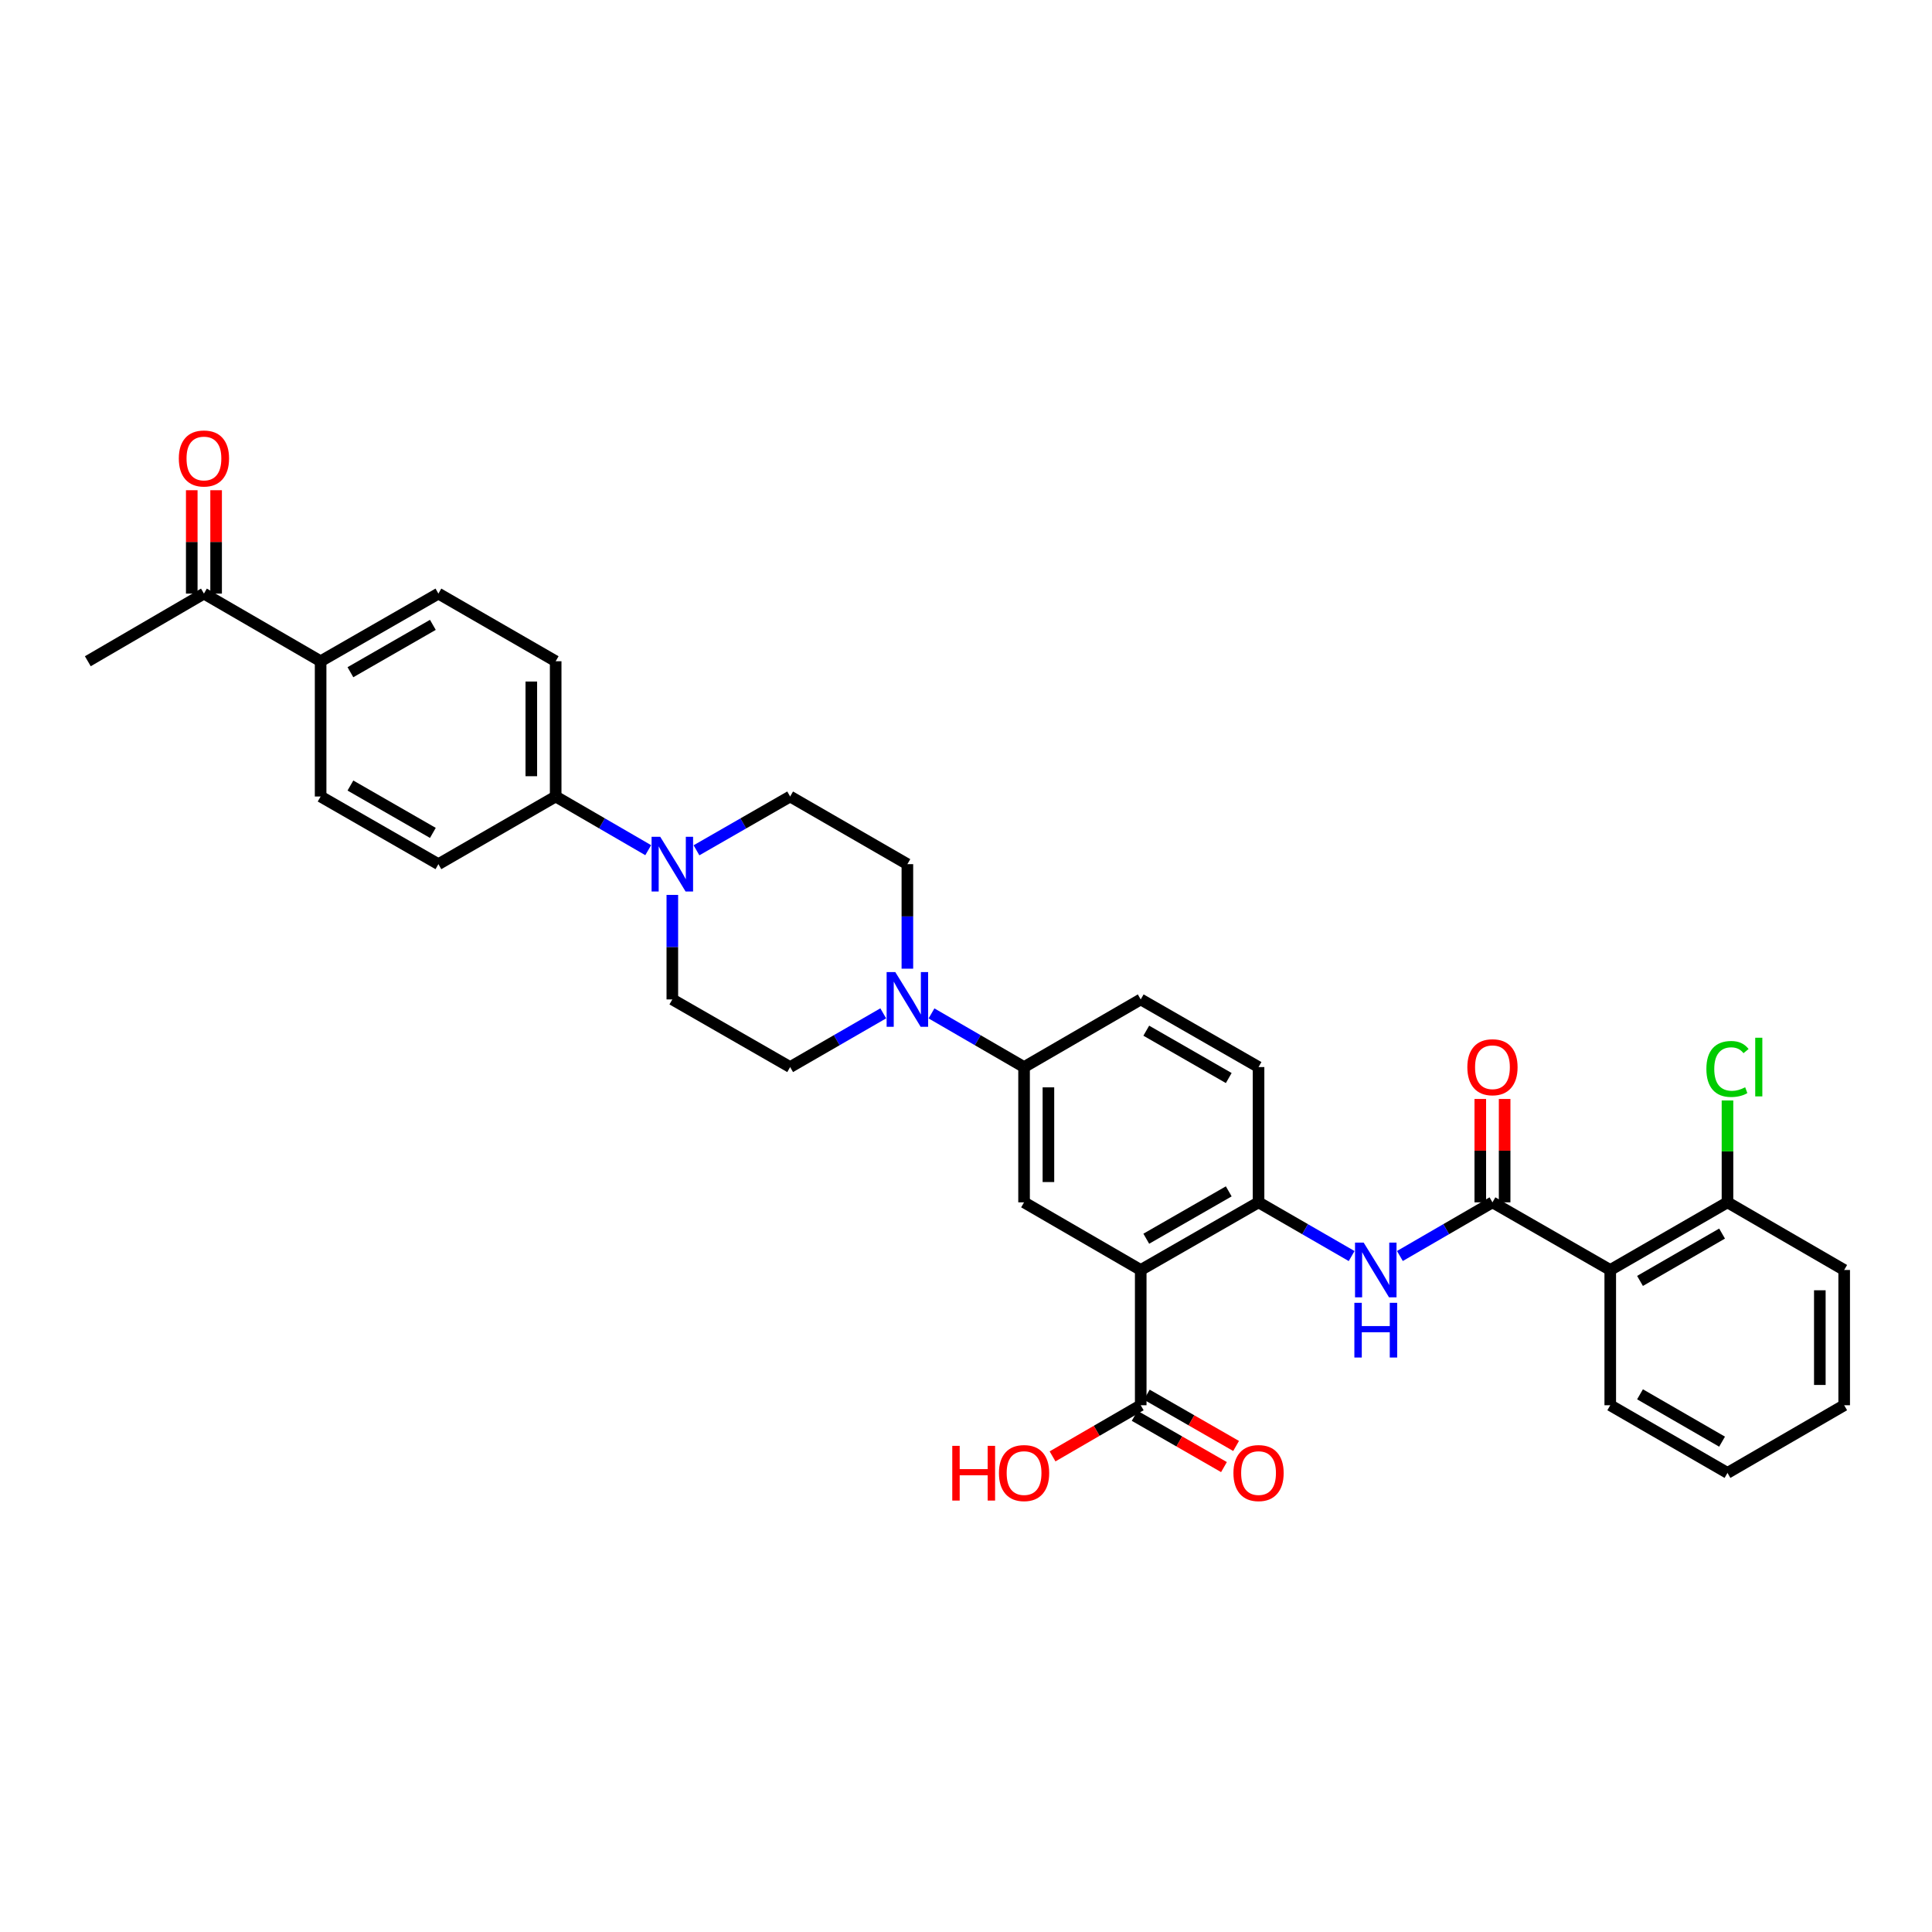 <?xml version='1.0' encoding='iso-8859-1'?>
<svg version='1.1' baseProfile='full'
              xmlns='http://www.w3.org/2000/svg'
                      xmlns:rdkit='http://www.rdkit.org/xml'
                      xmlns:xlink='http://www.w3.org/1999/xlink'
                  xml:space='preserve'
width='1000px' height='1000px' viewBox='0 0 1000 1000'>
<!-- END OF HEADER -->
<rect style='opacity:1.0;fill:#FFFFFF;stroke:none' width='1000' height='1000' x='0' y='0'> </rect>
<path class='bond-2' d='M 590.437,657.342 L 651.422,622.33' style='fill:none;fill-rule:evenodd;stroke:#000000;stroke-width:6px;stroke-linecap:butt;stroke-linejoin:miter;stroke-opacity:1' />
<path class='bond-2' d='M 593.309,641.159 L 635.998,616.65' style='fill:none;fill-rule:evenodd;stroke:#000000;stroke-width:6px;stroke-linecap:butt;stroke-linejoin:miter;stroke-opacity:1' />
<path class='bond-5' d='M 590.437,657.342 L 530.055,622.33' style='fill:none;fill-rule:evenodd;stroke:#000000;stroke-width:6px;stroke-linecap:butt;stroke-linejoin:miter;stroke-opacity:1' />
<path class='bond-7' d='M 590.437,657.342 L 590.437,727.353' style='fill:none;fill-rule:evenodd;stroke:#000000;stroke-width:6px;stroke-linecap:butt;stroke-linejoin:miter;stroke-opacity:1' />
<path class='bond-0' d='M 772.495,622.33 L 748.539,636.217' style='fill:none;fill-rule:evenodd;stroke:#000000;stroke-width:6px;stroke-linecap:butt;stroke-linejoin:miter;stroke-opacity:1' />
<path class='bond-0' d='M 748.539,636.217 L 724.584,650.104' style='fill:none;fill-rule:evenodd;stroke:#0000FF;stroke-width:6px;stroke-linecap:butt;stroke-linejoin:miter;stroke-opacity:1' />
<path class='bond-1' d='M 772.495,622.33 L 833.465,657.342' style='fill:none;fill-rule:evenodd;stroke:#000000;stroke-width:6px;stroke-linecap:butt;stroke-linejoin:miter;stroke-opacity:1' />
<path class='bond-11' d='M 778.797,622.33 L 778.797,595.576' style='fill:none;fill-rule:evenodd;stroke:#000000;stroke-width:6px;stroke-linecap:butt;stroke-linejoin:miter;stroke-opacity:1' />
<path class='bond-11' d='M 778.797,595.576 L 778.797,568.822' style='fill:none;fill-rule:evenodd;stroke:#FF0000;stroke-width:6px;stroke-linecap:butt;stroke-linejoin:miter;stroke-opacity:1' />
<path class='bond-11' d='M 766.193,622.33 L 766.193,595.576' style='fill:none;fill-rule:evenodd;stroke:#000000;stroke-width:6px;stroke-linecap:butt;stroke-linejoin:miter;stroke-opacity:1' />
<path class='bond-11' d='M 766.193,595.576 L 766.193,568.822' style='fill:none;fill-rule:evenodd;stroke:#FF0000;stroke-width:6px;stroke-linecap:butt;stroke-linejoin:miter;stroke-opacity:1' />
<path class='bond-10' d='M 833.465,657.342 L 894.142,622.33' style='fill:none;fill-rule:evenodd;stroke:#000000;stroke-width:6px;stroke-linecap:butt;stroke-linejoin:miter;stroke-opacity:1' />
<path class='bond-10' d='M 848.867,663.007 L 891.34,638.499' style='fill:none;fill-rule:evenodd;stroke:#000000;stroke-width:6px;stroke-linecap:butt;stroke-linejoin:miter;stroke-opacity:1' />
<path class='bond-28' d='M 833.465,657.342 L 833.465,727.353' style='fill:none;fill-rule:evenodd;stroke:#000000;stroke-width:6px;stroke-linecap:butt;stroke-linejoin:miter;stroke-opacity:1' />
<path class='bond-3' d='M 651.422,622.33 L 675.514,636.232' style='fill:none;fill-rule:evenodd;stroke:#000000;stroke-width:6px;stroke-linecap:butt;stroke-linejoin:miter;stroke-opacity:1' />
<path class='bond-3' d='M 675.514,636.232 L 699.607,650.134' style='fill:none;fill-rule:evenodd;stroke:#0000FF;stroke-width:6px;stroke-linecap:butt;stroke-linejoin:miter;stroke-opacity:1' />
<path class='bond-18' d='M 651.422,622.33 L 651.422,552.312' style='fill:none;fill-rule:evenodd;stroke:#000000;stroke-width:6px;stroke-linecap:butt;stroke-linejoin:miter;stroke-opacity:1' />
<path class='bond-4' d='M 482.144,524.537 L 506.099,538.424' style='fill:none;fill-rule:evenodd;stroke:#0000FF;stroke-width:6px;stroke-linecap:butt;stroke-linejoin:miter;stroke-opacity:1' />
<path class='bond-4' d='M 506.099,538.424 L 530.055,552.312' style='fill:none;fill-rule:evenodd;stroke:#000000;stroke-width:6px;stroke-linecap:butt;stroke-linejoin:miter;stroke-opacity:1' />
<path class='bond-12' d='M 457.167,524.506 L 433.071,538.409' style='fill:none;fill-rule:evenodd;stroke:#0000FF;stroke-width:6px;stroke-linecap:butt;stroke-linejoin:miter;stroke-opacity:1' />
<path class='bond-12' d='M 433.071,538.409 L 408.975,552.312' style='fill:none;fill-rule:evenodd;stroke:#000000;stroke-width:6px;stroke-linecap:butt;stroke-linejoin:miter;stroke-opacity:1' />
<path class='bond-13' d='M 469.658,501.389 L 469.658,474.339' style='fill:none;fill-rule:evenodd;stroke:#0000FF;stroke-width:6px;stroke-linecap:butt;stroke-linejoin:miter;stroke-opacity:1' />
<path class='bond-13' d='M 469.658,474.339 L 469.658,447.288' style='fill:none;fill-rule:evenodd;stroke:#000000;stroke-width:6px;stroke-linecap:butt;stroke-linejoin:miter;stroke-opacity:1' />
<path class='bond-8' d='M 530.055,622.33 L 530.055,552.312' style='fill:none;fill-rule:evenodd;stroke:#000000;stroke-width:6px;stroke-linecap:butt;stroke-linejoin:miter;stroke-opacity:1' />
<path class='bond-8' d='M 542.659,611.827 L 542.659,562.814' style='fill:none;fill-rule:evenodd;stroke:#000000;stroke-width:6px;stroke-linecap:butt;stroke-linejoin:miter;stroke-opacity:1' />
<path class='bond-6' d='M 360.495,440.111 L 384.735,426.19' style='fill:none;fill-rule:evenodd;stroke:#0000FF;stroke-width:6px;stroke-linecap:butt;stroke-linejoin:miter;stroke-opacity:1' />
<path class='bond-6' d='M 384.735,426.19 L 408.975,412.269' style='fill:none;fill-rule:evenodd;stroke:#000000;stroke-width:6px;stroke-linecap:butt;stroke-linejoin:miter;stroke-opacity:1' />
<path class='bond-9' d='M 335.512,440.048 L 311.563,426.158' style='fill:none;fill-rule:evenodd;stroke:#0000FF;stroke-width:6px;stroke-linecap:butt;stroke-linejoin:miter;stroke-opacity:1' />
<path class='bond-9' d='M 311.563,426.158 L 287.615,412.269' style='fill:none;fill-rule:evenodd;stroke:#000000;stroke-width:6px;stroke-linecap:butt;stroke-linejoin:miter;stroke-opacity:1' />
<path class='bond-34' d='M 347.997,463.199 L 347.997,490.249' style='fill:none;fill-rule:evenodd;stroke:#0000FF;stroke-width:6px;stroke-linecap:butt;stroke-linejoin:miter;stroke-opacity:1' />
<path class='bond-34' d='M 347.997,490.249 L 347.997,517.299' style='fill:none;fill-rule:evenodd;stroke:#000000;stroke-width:6px;stroke-linecap:butt;stroke-linejoin:miter;stroke-opacity:1' />
<path class='bond-19' d='M 587.299,732.818 L 610.412,746.091' style='fill:none;fill-rule:evenodd;stroke:#000000;stroke-width:6px;stroke-linecap:butt;stroke-linejoin:miter;stroke-opacity:1' />
<path class='bond-19' d='M 610.412,746.091 L 633.525,759.363' style='fill:none;fill-rule:evenodd;stroke:#FF0000;stroke-width:6px;stroke-linecap:butt;stroke-linejoin:miter;stroke-opacity:1' />
<path class='bond-19' d='M 593.575,721.888 L 616.689,735.16' style='fill:none;fill-rule:evenodd;stroke:#000000;stroke-width:6px;stroke-linecap:butt;stroke-linejoin:miter;stroke-opacity:1' />
<path class='bond-19' d='M 616.689,735.16 L 639.802,748.432' style='fill:none;fill-rule:evenodd;stroke:#FF0000;stroke-width:6px;stroke-linecap:butt;stroke-linejoin:miter;stroke-opacity:1' />
<path class='bond-26' d='M 590.437,727.353 L 567.618,740.587' style='fill:none;fill-rule:evenodd;stroke:#000000;stroke-width:6px;stroke-linecap:butt;stroke-linejoin:miter;stroke-opacity:1' />
<path class='bond-26' d='M 567.618,740.587 L 544.8,753.821' style='fill:none;fill-rule:evenodd;stroke:#FF0000;stroke-width:6px;stroke-linecap:butt;stroke-linejoin:miter;stroke-opacity:1' />
<path class='bond-20' d='M 530.055,552.312 L 590.437,517.299' style='fill:none;fill-rule:evenodd;stroke:#000000;stroke-width:6px;stroke-linecap:butt;stroke-linejoin:miter;stroke-opacity:1' />
<path class='bond-22' d='M 287.615,412.269 L 226.917,447.288' style='fill:none;fill-rule:evenodd;stroke:#000000;stroke-width:6px;stroke-linecap:butt;stroke-linejoin:miter;stroke-opacity:1' />
<path class='bond-23' d='M 287.615,412.269 L 287.615,342.258' style='fill:none;fill-rule:evenodd;stroke:#000000;stroke-width:6px;stroke-linecap:butt;stroke-linejoin:miter;stroke-opacity:1' />
<path class='bond-23' d='M 275.01,401.767 L 275.01,352.76' style='fill:none;fill-rule:evenodd;stroke:#000000;stroke-width:6px;stroke-linecap:butt;stroke-linejoin:miter;stroke-opacity:1' />
<path class='bond-27' d='M 894.142,622.33 L 894.142,595.966' style='fill:none;fill-rule:evenodd;stroke:#000000;stroke-width:6px;stroke-linecap:butt;stroke-linejoin:miter;stroke-opacity:1' />
<path class='bond-27' d='M 894.142,595.966 L 894.142,569.602' style='fill:none;fill-rule:evenodd;stroke:#00CC00;stroke-width:6px;stroke-linecap:butt;stroke-linejoin:miter;stroke-opacity:1' />
<path class='bond-30' d='M 894.142,622.33 L 954.545,657.342' style='fill:none;fill-rule:evenodd;stroke:#000000;stroke-width:6px;stroke-linecap:butt;stroke-linejoin:miter;stroke-opacity:1' />
<path class='bond-17' d='M 408.975,552.312 L 347.997,517.299' style='fill:none;fill-rule:evenodd;stroke:#000000;stroke-width:6px;stroke-linecap:butt;stroke-linejoin:miter;stroke-opacity:1' />
<path class='bond-16' d='M 469.658,447.288 L 408.975,412.269' style='fill:none;fill-rule:evenodd;stroke:#000000;stroke-width:6px;stroke-linecap:butt;stroke-linejoin:miter;stroke-opacity:1' />
<path class='bond-14' d='M 165.953,342.258 L 226.917,307.246' style='fill:none;fill-rule:evenodd;stroke:#000000;stroke-width:6px;stroke-linecap:butt;stroke-linejoin:miter;stroke-opacity:1' />
<path class='bond-14' d='M 181.375,347.936 L 224.05,323.428' style='fill:none;fill-rule:evenodd;stroke:#000000;stroke-width:6px;stroke-linecap:butt;stroke-linejoin:miter;stroke-opacity:1' />
<path class='bond-15' d='M 165.953,342.258 L 105.557,307.246' style='fill:none;fill-rule:evenodd;stroke:#000000;stroke-width:6px;stroke-linecap:butt;stroke-linejoin:miter;stroke-opacity:1' />
<path class='bond-36' d='M 165.953,342.258 L 165.953,412.269' style='fill:none;fill-rule:evenodd;stroke:#000000;stroke-width:6px;stroke-linecap:butt;stroke-linejoin:miter;stroke-opacity:1' />
<path class='bond-21' d='M 111.859,307.246 L 111.859,280.492' style='fill:none;fill-rule:evenodd;stroke:#000000;stroke-width:6px;stroke-linecap:butt;stroke-linejoin:miter;stroke-opacity:1' />
<path class='bond-21' d='M 111.859,280.492 L 111.859,253.738' style='fill:none;fill-rule:evenodd;stroke:#FF0000;stroke-width:6px;stroke-linecap:butt;stroke-linejoin:miter;stroke-opacity:1' />
<path class='bond-21' d='M 99.255,307.246 L 99.255,280.492' style='fill:none;fill-rule:evenodd;stroke:#000000;stroke-width:6px;stroke-linecap:butt;stroke-linejoin:miter;stroke-opacity:1' />
<path class='bond-21' d='M 99.255,280.492 L 99.255,253.738' style='fill:none;fill-rule:evenodd;stroke:#FF0000;stroke-width:6px;stroke-linecap:butt;stroke-linejoin:miter;stroke-opacity:1' />
<path class='bond-29' d='M 105.557,307.246 L 45.455,342.258' style='fill:none;fill-rule:evenodd;stroke:#000000;stroke-width:6px;stroke-linecap:butt;stroke-linejoin:miter;stroke-opacity:1' />
<path class='bond-33' d='M 651.422,552.312 L 590.437,517.299' style='fill:none;fill-rule:evenodd;stroke:#000000;stroke-width:6px;stroke-linecap:butt;stroke-linejoin:miter;stroke-opacity:1' />
<path class='bond-33' d='M 635.998,557.991 L 593.309,533.482' style='fill:none;fill-rule:evenodd;stroke:#000000;stroke-width:6px;stroke-linecap:butt;stroke-linejoin:miter;stroke-opacity:1' />
<path class='bond-25' d='M 226.917,447.288 L 165.953,412.269' style='fill:none;fill-rule:evenodd;stroke:#000000;stroke-width:6px;stroke-linecap:butt;stroke-linejoin:miter;stroke-opacity:1' />
<path class='bond-25' d='M 224.051,431.106 L 181.376,406.592' style='fill:none;fill-rule:evenodd;stroke:#000000;stroke-width:6px;stroke-linecap:butt;stroke-linejoin:miter;stroke-opacity:1' />
<path class='bond-24' d='M 287.615,342.258 L 226.917,307.246' style='fill:none;fill-rule:evenodd;stroke:#000000;stroke-width:6px;stroke-linecap:butt;stroke-linejoin:miter;stroke-opacity:1' />
<path class='bond-31' d='M 833.465,727.353 L 894.142,762.372' style='fill:none;fill-rule:evenodd;stroke:#000000;stroke-width:6px;stroke-linecap:butt;stroke-linejoin:miter;stroke-opacity:1' />
<path class='bond-31' d='M 848.868,721.689 L 891.341,746.203' style='fill:none;fill-rule:evenodd;stroke:#000000;stroke-width:6px;stroke-linecap:butt;stroke-linejoin:miter;stroke-opacity:1' />
<path class='bond-35' d='M 954.545,657.342 L 954.545,727.353' style='fill:none;fill-rule:evenodd;stroke:#000000;stroke-width:6px;stroke-linecap:butt;stroke-linejoin:miter;stroke-opacity:1' />
<path class='bond-35' d='M 941.941,667.844 L 941.941,716.851' style='fill:none;fill-rule:evenodd;stroke:#000000;stroke-width:6px;stroke-linecap:butt;stroke-linejoin:miter;stroke-opacity:1' />
<path class='bond-32' d='M 894.142,762.372 L 954.545,727.353' style='fill:none;fill-rule:evenodd;stroke:#000000;stroke-width:6px;stroke-linecap:butt;stroke-linejoin:miter;stroke-opacity:1' />
<path  class='atom-4' d='M 705.838 643.182
L 715.118 658.182
Q 716.038 659.662, 717.518 662.342
Q 718.998 665.022, 719.078 665.182
L 719.078 643.182
L 722.838 643.182
L 722.838 671.502
L 718.958 671.502
L 708.998 655.102
Q 707.838 653.182, 706.598 650.982
Q 705.398 648.782, 705.038 648.102
L 705.038 671.502
L 701.358 671.502
L 701.358 643.182
L 705.838 643.182
' fill='#0000FF'/>
<path  class='atom-4' d='M 701.018 674.334
L 704.858 674.334
L 704.858 686.374
L 719.338 686.374
L 719.338 674.334
L 723.178 674.334
L 723.178 702.654
L 719.338 702.654
L 719.338 689.574
L 704.858 689.574
L 704.858 702.654
L 701.018 702.654
L 701.018 674.334
' fill='#0000FF'/>
<path  class='atom-5' d='M 463.398 503.139
L 472.678 518.139
Q 473.598 519.619, 475.078 522.299
Q 476.558 524.979, 476.638 525.139
L 476.638 503.139
L 480.398 503.139
L 480.398 531.459
L 476.518 531.459
L 466.558 515.059
Q 465.398 513.139, 464.158 510.939
Q 462.958 508.739, 462.598 508.059
L 462.598 531.459
L 458.918 531.459
L 458.918 503.139
L 463.398 503.139
' fill='#0000FF'/>
<path  class='atom-7' d='M 341.737 433.128
L 351.017 448.128
Q 351.937 449.608, 353.417 452.288
Q 354.897 454.968, 354.977 455.128
L 354.977 433.128
L 358.737 433.128
L 358.737 461.448
L 354.857 461.448
L 344.897 445.048
Q 343.737 443.128, 342.497 440.928
Q 341.297 438.728, 340.937 438.048
L 340.937 461.448
L 337.257 461.448
L 337.257 433.128
L 341.737 433.128
' fill='#0000FF'/>
<path  class='atom-12' d='M 759.495 552.392
Q 759.495 545.592, 762.855 541.792
Q 766.215 537.992, 772.495 537.992
Q 778.775 537.992, 782.135 541.792
Q 785.495 545.592, 785.495 552.392
Q 785.495 559.272, 782.095 563.192
Q 778.695 567.072, 772.495 567.072
Q 766.255 567.072, 762.855 563.192
Q 759.495 559.312, 759.495 552.392
M 772.495 563.872
Q 776.815 563.872, 779.135 560.992
Q 781.495 558.072, 781.495 552.392
Q 781.495 546.832, 779.135 544.032
Q 776.815 541.192, 772.495 541.192
Q 768.175 541.192, 765.815 543.992
Q 763.495 546.792, 763.495 552.392
Q 763.495 558.112, 765.815 560.992
Q 768.175 563.872, 772.495 563.872
' fill='#FF0000'/>
<path  class='atom-20' d='M 638.422 762.452
Q 638.422 755.652, 641.782 751.852
Q 645.142 748.052, 651.422 748.052
Q 657.702 748.052, 661.062 751.852
Q 664.422 755.652, 664.422 762.452
Q 664.422 769.332, 661.022 773.252
Q 657.622 777.132, 651.422 777.132
Q 645.182 777.132, 641.782 773.252
Q 638.422 769.372, 638.422 762.452
M 651.422 773.932
Q 655.742 773.932, 658.062 771.052
Q 660.422 768.132, 660.422 762.452
Q 660.422 756.892, 658.062 754.092
Q 655.742 751.252, 651.422 751.252
Q 647.102 751.252, 644.742 754.052
Q 642.422 756.852, 642.422 762.452
Q 642.422 768.172, 644.742 771.052
Q 647.102 773.932, 651.422 773.932
' fill='#FF0000'/>
<path  class='atom-22' d='M 92.557 237.308
Q 92.557 230.508, 95.917 226.708
Q 99.277 222.908, 105.557 222.908
Q 111.837 222.908, 115.197 226.708
Q 118.557 230.508, 118.557 237.308
Q 118.557 244.188, 115.157 248.108
Q 111.757 251.988, 105.557 251.988
Q 99.317 251.988, 95.917 248.108
Q 92.557 244.228, 92.557 237.308
M 105.557 248.788
Q 109.877 248.788, 112.197 245.908
Q 114.557 242.988, 114.557 237.308
Q 114.557 231.748, 112.197 228.948
Q 109.877 226.108, 105.557 226.108
Q 101.237 226.108, 98.877 228.908
Q 96.557 231.708, 96.557 237.308
Q 96.557 243.028, 98.877 245.908
Q 101.237 248.788, 105.557 248.788
' fill='#FF0000'/>
<path  class='atom-27' d='M 492.895 748.372
L 496.735 748.372
L 496.735 760.412
L 511.215 760.412
L 511.215 748.372
L 515.055 748.372
L 515.055 776.692
L 511.215 776.692
L 511.215 763.612
L 496.735 763.612
L 496.735 776.692
L 492.895 776.692
L 492.895 748.372
' fill='#FF0000'/>
<path  class='atom-27' d='M 517.055 762.452
Q 517.055 755.652, 520.415 751.852
Q 523.775 748.052, 530.055 748.052
Q 536.335 748.052, 539.695 751.852
Q 543.055 755.652, 543.055 762.452
Q 543.055 769.332, 539.655 773.252
Q 536.255 777.132, 530.055 777.132
Q 523.815 777.132, 520.415 773.252
Q 517.055 769.372, 517.055 762.452
M 530.055 773.932
Q 534.375 773.932, 536.695 771.052
Q 539.055 768.132, 539.055 762.452
Q 539.055 756.892, 536.695 754.092
Q 534.375 751.252, 530.055 751.252
Q 525.735 751.252, 523.375 754.052
Q 521.055 756.852, 521.055 762.452
Q 521.055 768.172, 523.375 771.052
Q 525.735 773.932, 530.055 773.932
' fill='#FF0000'/>
<path  class='atom-28' d='M 883.222 553.292
Q 883.222 546.252, 886.502 542.572
Q 889.822 538.852, 896.102 538.852
Q 901.942 538.852, 905.062 542.972
L 902.422 545.132
Q 900.142 542.132, 896.102 542.132
Q 891.822 542.132, 889.542 545.012
Q 887.302 547.852, 887.302 553.292
Q 887.302 558.892, 889.622 561.772
Q 891.982 564.652, 896.542 564.652
Q 899.662 564.652, 903.302 562.772
L 904.422 565.772
Q 902.942 566.732, 900.702 567.292
Q 898.462 567.852, 895.982 567.852
Q 889.822 567.852, 886.502 564.092
Q 883.222 560.332, 883.222 553.292
' fill='#00CC00'/>
<path  class='atom-28' d='M 908.502 537.132
L 912.182 537.132
L 912.182 567.492
L 908.502 567.492
L 908.502 537.132
' fill='#00CC00'/>
</svg>

